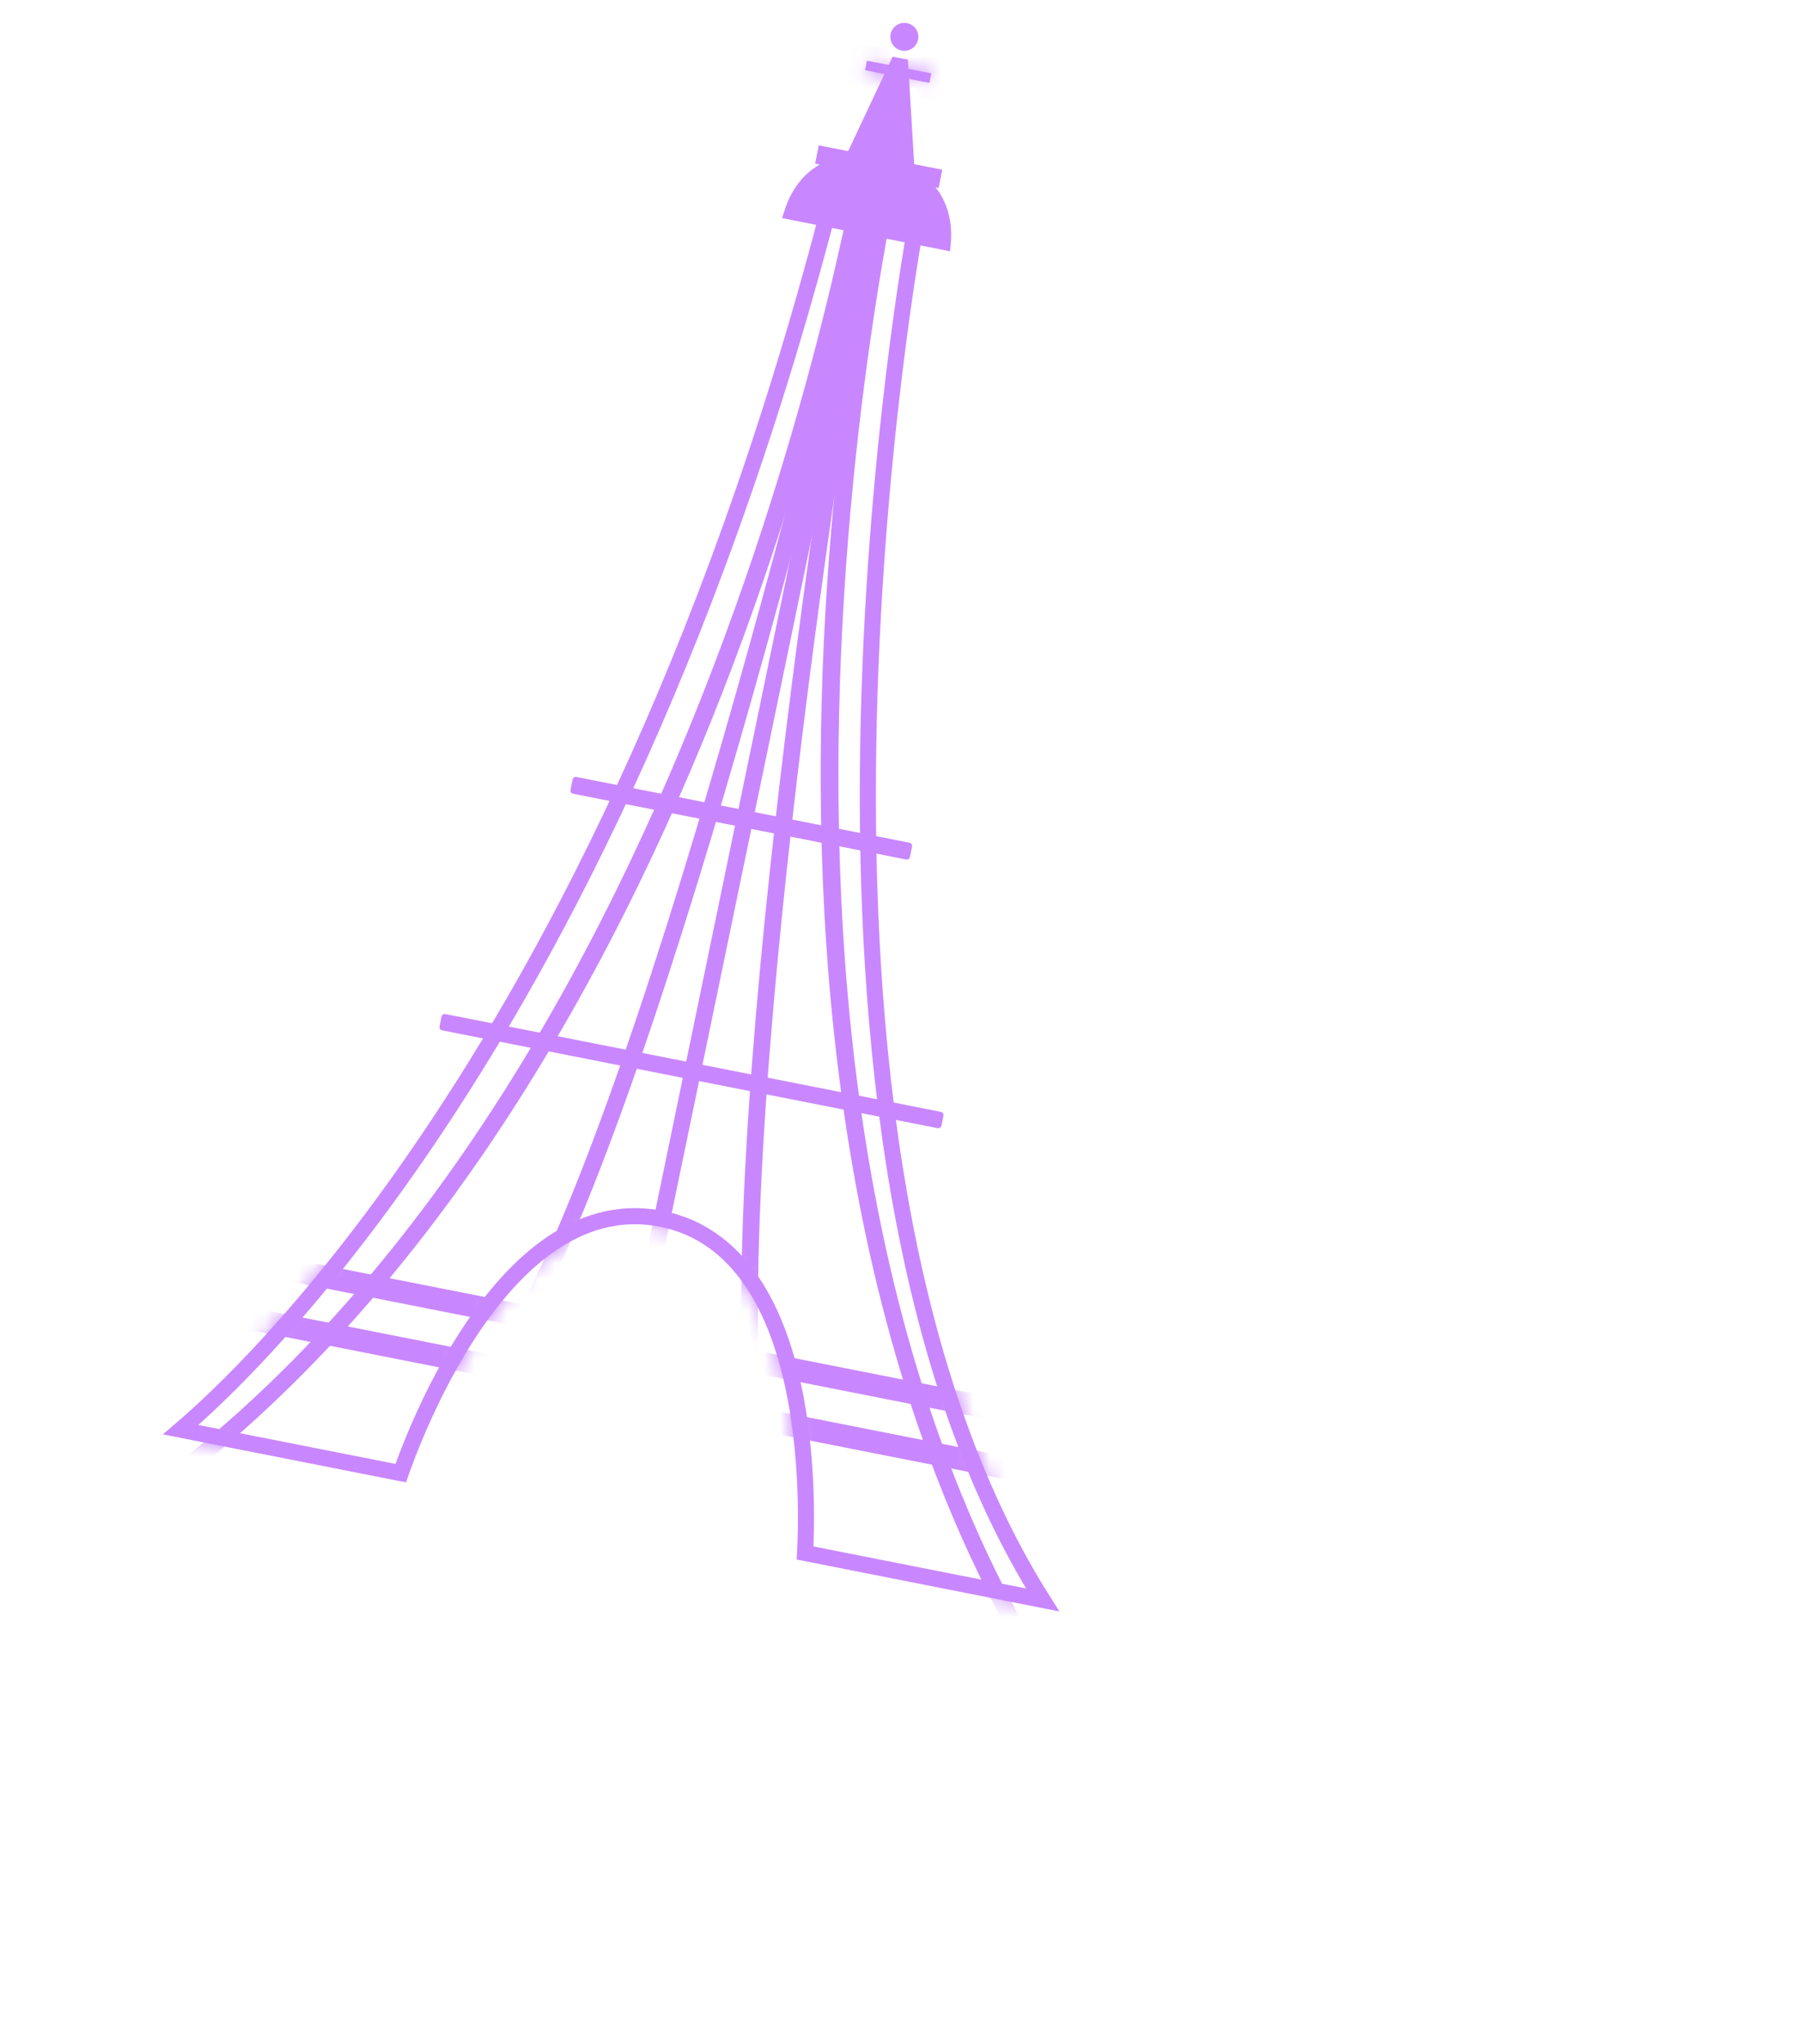 <?xml version="1.0" encoding="UTF-8"?> <svg xmlns="http://www.w3.org/2000/svg" width="112" height="127" viewBox="0 0 112 127" fill="none"><g clip-path="url(#clip0_31_283)"><path d="M11.23 88.837C11.335 88.747 11.451 88.648 11.575 88.54C12.331 87.882 13.423 86.881 14.778 85.504C17.487 82.75 21.246 78.492 25.464 72.46C33.855 60.461 44.056 41.45 51.419 13.315L56.85 14.388C56.841 14.441 56.831 14.499 56.82 14.561C56.746 14.992 56.64 15.626 56.512 16.444C56.255 18.079 55.91 20.445 55.557 23.372C54.85 29.227 54.107 37.334 53.964 46.337C53.685 63.901 55.687 84.998 64.803 99.415L50.037 96.498C50.043 96.389 50.05 96.262 50.056 96.118C50.078 95.596 50.099 94.849 50.093 93.947C50.079 92.146 49.956 89.717 49.514 87.219C49.072 84.726 48.307 82.133 46.991 80.025C45.669 77.908 43.777 76.261 41.099 75.733C38.421 75.205 36.042 76.009 34.012 77.465C31.99 78.914 30.293 81.02 28.933 83.157C27.57 85.298 26.529 87.496 25.829 89.156C25.479 89.987 25.213 90.685 25.034 91.177C24.985 91.313 24.942 91.433 24.906 91.536L11.23 88.837Z" stroke="#C987FF"></path><mask id="mask0_31_283" style="mask-type:luminance" maskUnits="userSpaceOnUse" x="10" y="12" width="56" height="89"><path d="M10.09 89.122C10.09 89.122 36.341 69.39 51.054 12.734L57.429 13.992C57.429 13.992 46.709 71.551 65.869 100.135L49.51 96.904C49.51 96.904 51.043 78.203 41.002 76.224C30.961 74.244 25.239 92.111 25.239 92.111L10.09 89.122Z" fill="white"></path></mask><g mask="url(#mask0_31_283)"><path d="M67.336 108.468C67.209 108.447 67.097 108.373 67.013 108.263C52.947 88.71 50.576 62.36 51.064 43.686C51.591 23.495 55.486 7.694 55.526 7.535C55.593 7.254 55.89 7.071 56.16 7.158C56.441 7.225 56.611 7.514 56.537 7.792C56.381 8.42 41.245 70.663 67.858 107.654C68.025 107.889 67.975 108.215 67.74 108.382C67.621 108.468 67.475 108.496 67.336 108.468Z" fill="#C987FF"></path><path d="M5.102 96.184C4.963 96.155 4.837 96.074 4.761 95.952C4.608 95.707 4.681 95.387 4.925 95.234C43.613 71.116 53.485 9.027 53.577 8.406C53.621 8.12 53.888 7.928 54.174 7.972C54.438 7.995 54.651 8.283 54.607 8.569C54.584 8.729 52.129 24.508 44.881 43.083C38.188 60.25 25.914 83.383 5.475 96.123C5.357 96.193 5.221 96.218 5.098 96.19L5.102 96.184Z" fill="#C987FF"></path><path d="M32.629 82.2C32.582 82.191 32.533 82.171 32.484 82.151C32.228 82.011 32.129 81.703 32.262 81.443C41.776 63.408 53.677 12.582 53.799 12.073C53.867 11.792 54.108 11.629 54.424 11.681C54.705 11.749 54.879 12.031 54.815 12.306C54.693 12.815 42.76 63.771 33.196 81.923C33.082 82.134 32.852 82.234 32.633 82.194L32.629 82.2Z" fill="#C987FF"></path><path d="M46.522 84.939C46.29 84.891 46.104 84.688 46.103 84.436C45.439 60.13 53.484 13.707 53.567 13.236C53.618 12.954 53.884 12.762 54.17 12.807L54.177 12.81C54.459 12.861 54.64 13.131 54.593 13.406C54.514 13.871 46.485 60.191 47.145 84.4C47.151 84.689 46.925 84.93 46.636 84.936C46.592 84.936 46.559 84.934 46.519 84.928L46.522 84.939Z" fill="#C987FF"></path><path d="M40.008 81.289C39.724 81.228 39.542 80.959 39.603 80.674L53.568 13.219C53.626 12.941 53.899 12.753 54.184 12.814C54.468 12.875 54.65 13.145 54.589 13.429L40.611 80.877C40.553 81.155 40.28 81.343 39.995 81.282L40.008 81.289Z" fill="#C987FF"></path><path d="M64.459 88.79L17.477 79.512C17.096 79.439 16.85 79.071 16.93 78.694C17.01 78.316 17.371 78.067 17.749 78.147L64.73 87.424C65.111 87.498 65.357 87.865 65.277 88.243C65.197 88.62 64.836 88.87 64.459 88.79Z" fill="#C987FF"></path><path d="M68.722 93.144L8.067 81.168C7.686 81.094 7.44 80.727 7.52 80.349C7.6 79.972 7.961 79.722 8.338 79.802L68.987 91.774C69.368 91.848 69.614 92.215 69.534 92.593C69.454 92.97 69.093 93.22 68.716 93.14L68.722 93.144Z" fill="#C987FF"></path></g><path d="M58.48 69.089L27.678 63.01C27.568 62.988 27.462 63.059 27.44 63.169L27.319 63.786C27.297 63.895 27.368 64.002 27.478 64.023L58.28 70.102C58.389 70.124 58.496 70.053 58.517 69.943L58.639 69.326C58.661 69.217 58.589 69.11 58.48 69.089Z" fill="#C987FF"></path><path d="M56.526 52.364L35.825 48.278C35.716 48.256 35.609 48.328 35.588 48.437L35.46 49.084C35.439 49.193 35.51 49.299 35.619 49.321L56.321 53.407C56.43 53.428 56.536 53.357 56.558 53.248L56.686 52.601C56.707 52.492 56.636 52.385 56.526 52.364Z" fill="#C987FF"></path><path d="M54.678 10.291L54.679 10.291C55.94 10.54 56.786 10.998 57.357 11.521C57.928 12.044 58.25 12.654 58.426 13.243C58.603 13.835 58.632 14.405 58.614 14.83C58.612 14.896 58.608 14.958 58.603 15.017L49.255 13.171C49.273 13.115 49.293 13.056 49.316 12.994C49.461 12.594 49.704 12.079 50.093 11.598C50.48 11.12 51.009 10.678 51.736 10.411C52.462 10.145 53.419 10.042 54.678 10.291Z" fill="#C987FF" stroke="#C987FF"></path><path d="M56.359 10.871L52.895 10.185L55.93 3.737L56.359 10.871Z" fill="#C987FF" stroke="#C987FF"></path><path d="M51.281 9.618L57.977 10.94L57.946 11.098L51.25 9.776L51.281 9.618Z" fill="#C987FF" stroke="#C987FF"></path><mask id="path-15-inside-1_31_283" fill="white"><path d="M57.885 4.559L53.882 3.769L53.764 4.364L57.768 5.154L57.885 4.559Z"></path></mask><path d="M57.885 4.559L53.882 3.769L53.764 4.364L57.768 5.154L57.885 4.559Z" fill="#C987FF"></path><path d="M53.882 3.769L54.075 2.788L53.094 2.594L52.901 3.575L53.882 3.769ZM57.885 4.559L58.867 4.753L59.06 3.772L58.079 3.578L57.885 4.559ZM57.768 5.154L57.574 6.135L58.555 6.329L58.749 5.348L57.768 5.154ZM53.764 4.364L52.783 4.17L52.59 5.152L53.571 5.345L53.764 4.364ZM53.688 4.75L57.692 5.54L58.079 3.578L54.075 2.788L53.688 4.75ZM56.904 4.366L56.787 4.961L58.749 5.348L58.867 4.753L56.904 4.366ZM57.962 4.173L53.958 3.383L53.571 5.345L57.574 6.135L57.962 4.173ZM54.745 4.558L54.863 3.963L52.901 3.575L52.783 4.17L54.745 4.558Z" fill="#C987FF" mask="url(#path-15-inside-1_31_283)"></path><path d="M55.773 3.041C56.188 3.282 56.72 3.14 56.96 2.725C57.2 2.31 57.059 1.778 56.643 1.538C56.228 1.298 55.697 1.439 55.456 1.855C55.216 2.27 55.358 2.801 55.773 3.041Z" fill="#C987FF"></path></g><defs><clipPath id="clip0_31_283"><rect width="66.244" height="107.764" fill="white" transform="translate(53.987) rotate(30.065)"></rect></clipPath></defs></svg> 